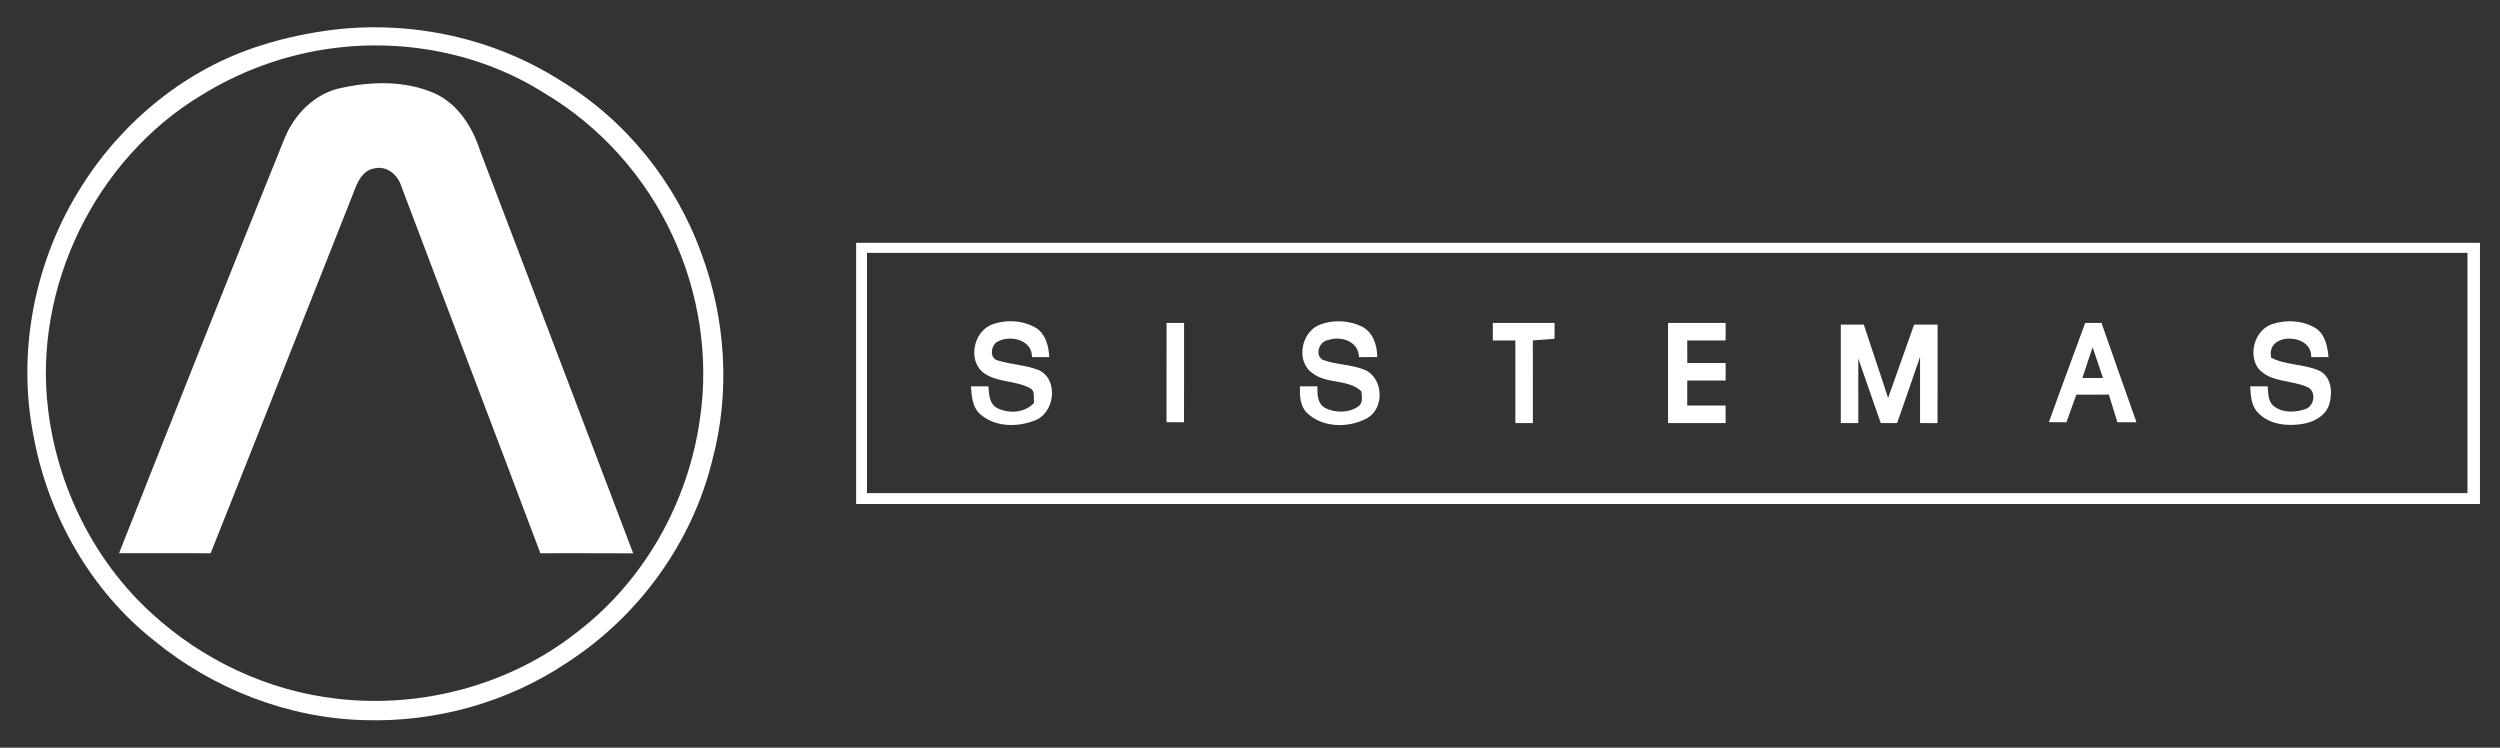 <?xml version="1.0" encoding="UTF-8" ?>
<!DOCTYPE svg PUBLIC "-//W3C//DTD SVG 1.1//EN" "http://www.w3.org/Graphics/SVG/1.1/DTD/svg11.dtd">
<svg width="749pt" height="224pt" viewBox="0 0 749 224" version="1.1" xmlns="http://www.w3.org/2000/svg">
<rect x="0" y="0" width="749" height="224" fill="#333333" stroke="none"/>
<g id="#ffffffff">
<path fill="#ffffff" opacity="1.00" d=" M 100.49 8.84 C 123.84 6.19 148.10 11.51 167.96 24.16 C 187.38 35.88 202.38 54.50 210.09 75.80 C 217.43 95.49 218.86 117.43 213.43 137.78 C 207.40 162.49 191.48 184.48 170.20 198.32 C 152.31 210.41 130.52 216.47 108.97 215.75 C 86.11 215.11 63.75 206.35 46.12 191.87 C 27.24 176.94 14.59 154.71 10.15 131.15 C 4.89 105.34 10.43 77.69 24.61 55.55 C 36.92 36.11 55.88 20.65 77.93 13.70 C 85.26 11.33 92.84 9.75 100.49 8.84 M 97.54 14.76 C 84.42 16.76 71.73 21.49 60.44 28.46 C 28.61 47.55 9.78 86.18 14.45 123.01 C 17.30 145.97 28.19 168.01 45.32 183.65 C 60.59 197.72 80.30 207.02 100.97 209.34 C 126.42 212.31 153.08 205.17 173.19 189.15 C 193.17 173.80 206.28 150.25 209.72 125.37 C 212.45 106.82 209.40 87.56 201.49 70.59 C 193.35 52.93 179.82 37.82 163.09 27.90 C 143.81 15.68 120.00 11.29 97.54 14.76 Z" />
<path fill="#ffffff" opacity="1.00" d=" M 102.53 26.29 C 111.62 24.31 121.56 24.18 130.22 27.96 C 137.28 31.17 141.61 38.19 143.90 45.33 C 159.24 85.46 174.40 125.64 189.71 165.78 C 180.44 165.71 171.17 165.77 161.89 165.75 C 148.09 129.03 134.04 92.39 120.19 55.69 C 119.16 52.32 115.75 49.52 112.11 50.47 C 108.83 51.00 107.18 54.22 106.18 57.05 C 91.80 93.27 77.56 129.55 63.11 165.75 C 53.96 165.75 44.82 165.76 35.67 165.74 C 52.02 124.40 68.41 83.07 85.09 41.86 C 88.02 34.35 94.38 27.78 102.53 26.29 Z" />
<path fill="#ffffff" opacity="1.00" d=" M 256.50 151.00 C 256.50 124.92 256.49 98.83 256.50 72.75 C 418.67 72.75 580.83 72.75 743.00 72.75 C 743.00 98.83 743.00 124.92 743.00 151.00 C 580.83 151.00 418.67 151.00 256.50 151.00 M 259.75 75.75 C 259.75 99.75 259.75 123.75 259.75 147.75 C 419.58 147.75 579.42 147.75 739.25 147.75 C 739.25 123.75 739.25 99.75 739.25 75.75 C 579.42 75.75 419.58 75.75 259.75 75.75 Z" />
<path fill="#ffffff" opacity="1.00" d=" M 297.21 97.21 C 301.54 95.65 306.66 95.94 310.61 98.38 C 313.36 100.30 314.20 103.82 314.36 106.99 C 312.63 107.00 310.90 107.00 309.18 107.00 C 309.33 101.65 302.24 100.15 298.51 102.57 C 296.83 103.87 296.47 107.36 298.92 107.99 C 302.96 109.25 307.31 109.34 311.26 110.90 C 317.23 113.71 316.01 123.67 310.14 125.93 C 304.95 128.03 298.22 128.02 293.81 124.20 C 291.32 122.16 291.10 118.72 290.90 115.75 C 292.64 115.75 294.38 115.75 296.13 115.75 C 296.33 118.10 296.35 120.99 298.76 122.26 C 302.23 124.00 307.09 123.73 309.80 120.70 C 309.59 119.18 310.24 117.15 308.57 116.27 C 304.33 113.99 299.06 114.64 295.01 111.93 C 289.76 108.41 291.55 99.35 297.21 97.21 Z" />
<path fill="#ffffff" opacity="1.00" d=" M 395.47 97.25 C 399.51 95.71 404.26 95.97 408.13 97.88 C 411.41 99.62 412.60 103.48 412.62 106.97 C 410.78 106.99 408.96 107.00 407.14 107.00 C 407.13 102.38 401.86 100.52 398.05 101.86 C 395.37 102.06 393.73 106.22 396.22 107.78 C 400.40 109.35 405.06 109.15 409.19 110.93 C 414.58 113.70 414.80 122.55 409.38 125.41 C 403.85 128.30 396.08 128.17 391.47 123.61 C 389.43 121.52 389.42 118.47 389.45 115.75 C 391.19 115.75 392.93 115.75 394.68 115.75 C 394.67 118.03 394.63 120.86 396.92 122.17 C 399.89 123.74 403.97 123.77 406.80 121.86 C 408.45 120.92 408.04 118.78 407.86 117.21 C 403.87 113.48 397.46 115.15 393.23 111.80 C 388.08 108.28 389.87 99.33 395.47 97.25 Z" />
<path fill="#ffffff" opacity="1.00" d=" M 680.89 97.06 C 685.08 95.70 689.97 96.00 693.77 98.32 C 696.63 100.18 697.34 103.82 697.62 106.98 C 695.88 106.99 694.15 107.00 692.42 107.00 C 692.87 99.77 678.77 99.37 680.44 107.17 C 684.95 109.49 690.32 108.99 694.91 111.09 C 698.49 112.90 698.85 117.43 697.92 120.89 C 696.95 124.47 693.28 126.49 689.84 127.01 C 685.20 127.77 679.80 127.21 676.44 123.59 C 674.43 121.51 674.31 118.47 674.16 115.75 C 675.90 115.75 677.64 115.75 679.39 115.75 C 679.61 117.83 679.44 120.39 681.36 121.77 C 683.98 123.78 687.74 123.59 690.72 122.55 C 693.45 121.65 694.06 117.10 691.26 115.96 C 686.50 113.79 680.25 114.67 676.57 110.38 C 673.44 105.99 675.60 98.69 680.89 97.06 Z" />
<path fill="#ffffff" opacity="1.00" d=" M 349.49 126.49 C 349.50 116.58 349.49 106.66 349.50 96.75 C 351.24 96.75 352.99 96.75 354.75 96.75 C 354.74 106.67 354.77 116.59 354.73 126.52 C 352.98 126.51 351.23 126.50 349.49 126.49 Z" />
<path fill="#ffffff" opacity="1.00" d=" M 447.25 96.75 C 453.42 96.75 459.58 96.75 465.75 96.75 C 465.74 98.34 465.74 99.92 465.74 101.51 C 463.57 101.69 461.40 101.80 459.24 102.00 C 459.26 110.25 459.25 118.50 459.25 126.75 C 457.50 126.75 455.74 126.75 454.00 126.75 C 454.00 118.50 454.00 110.25 454.00 102.00 C 451.75 102.00 449.50 102.00 447.25 102.00 C 447.25 100.25 447.24 98.50 447.25 96.75 Z" />
<path fill="#ffffff" opacity="1.00" d=" M 499.75 96.75 C 505.50 96.75 511.25 96.75 517.00 96.75 C 516.99 98.50 516.99 100.25 517.00 102.00 C 513.16 102.00 509.33 102.00 505.50 102.01 C 505.50 104.25 505.50 106.51 505.51 108.76 C 509.33 108.74 513.16 108.75 517.00 108.75 C 516.99 110.50 516.99 112.25 517.00 114.00 C 513.16 114.00 509.33 114.00 505.50 114.00 C 505.50 116.50 505.50 119.00 505.50 121.50 C 509.33 121.50 513.16 121.50 516.99 121.49 C 516.99 123.24 516.99 124.99 517.00 126.75 C 511.25 126.75 505.50 126.75 499.75 126.75 C 499.75 116.75 499.75 106.75 499.75 96.75 Z" />
<path fill="#ffffff" opacity="1.00" d=" M 551.50 97.25 C 553.79 97.25 556.09 97.25 558.40 97.26 C 560.78 104.60 563.31 111.89 565.67 119.24 C 568.29 111.92 570.89 104.59 573.47 97.25 C 575.81 97.25 578.15 97.25 580.50 97.25 C 580.49 107.09 580.53 116.93 580.48 126.78 C 578.73 126.76 576.98 126.75 575.25 126.74 C 575.25 120.13 575.25 113.52 575.25 106.91 C 573.01 113.54 570.68 120.14 568.38 126.74 C 566.73 126.74 565.10 126.75 563.47 126.75 C 561.24 120.30 558.98 113.85 556.74 107.41 C 556.76 113.85 556.74 120.30 556.75 126.75 C 554.99 126.75 553.24 126.75 551.50 126.75 C 551.50 116.92 551.50 107.08 551.50 97.25 Z" />
<path fill="#ffffff" opacity="1.00" d=" M 613.85 126.49 C 617.37 116.55 621.13 106.68 624.72 96.76 C 626.34 96.75 627.97 96.74 629.61 96.74 C 633.05 106.68 636.60 116.58 640.09 126.50 C 638.17 126.50 636.27 126.50 634.37 126.52 C 633.51 123.75 632.67 120.97 631.81 118.21 C 628.56 118.27 625.31 118.25 622.06 118.25 C 621.07 121.00 620.11 123.76 619.11 126.51 C 617.35 126.50 615.60 126.50 613.85 126.49 M 623.89 113.24 C 625.94 113.25 627.99 113.25 630.05 113.25 C 629.01 110.19 628.01 107.12 626.96 104.06 C 625.90 107.11 624.89 110.18 623.89 113.24 Z" />
</g>
</svg>
